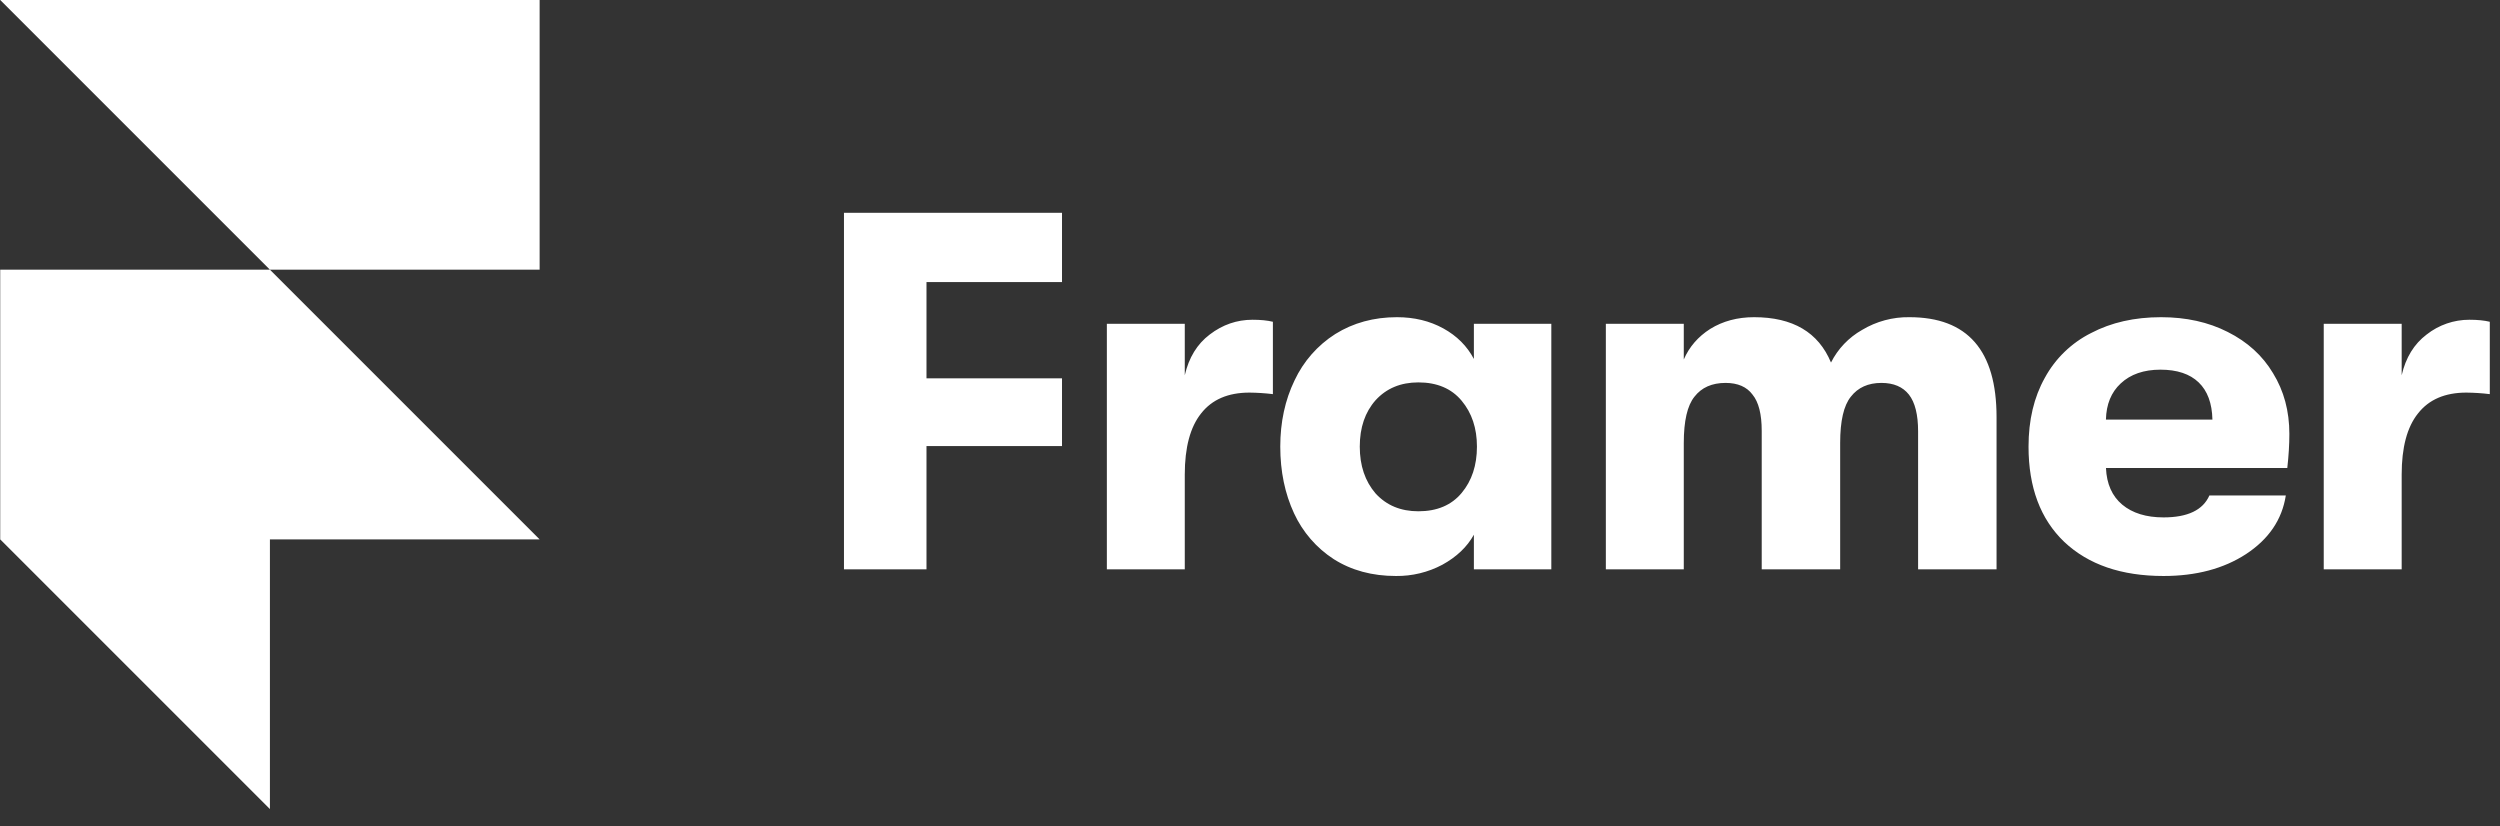 <?xml version="1.0" encoding="UTF-8"?>
<svg xmlns="http://www.w3.org/2000/svg" width="121" height="40" viewBox="0 0 121 40" fill="none">
  <rect x="0" y="0" width="121" height="40" fill="#333333" stroke="none"/>
  <path d="M0.011 0H26.118V13.053H13.064L0.011 0ZM0.011 13.053H13.064L26.118 26.107H0.011V13.053ZM0.011 26.107H13.064V39.16L0.011 26.107Z" fill="white"></path>
  <path d="M40.848 10.298H51.401V13.651H44.842V18.311H51.401V21.59H44.842V27.557H40.848V10.298ZM53.57 15.673H57.343V18.163C57.54 17.307 57.943 16.65 58.551 16.191C59.175 15.713 59.867 15.476 60.622 15.476C61.017 15.476 61.346 15.509 61.608 15.574V19.076C61.232 19.03 60.853 19.006 60.474 19.002C59.438 19.002 58.658 19.338 58.132 20.012C57.607 20.67 57.343 21.656 57.343 22.971V27.557H53.572V15.673H53.57ZM67.564 27.878C66.413 27.878 65.41 27.606 64.555 27.064C63.717 26.522 63.05 25.752 62.632 24.845C62.189 23.892 61.965 22.814 61.965 21.615C61.965 20.431 62.197 19.362 62.657 18.41C63.088 17.489 63.772 16.711 64.629 16.166C65.5 15.624 66.495 15.352 67.613 15.352C68.451 15.352 69.2 15.534 69.857 15.895C70.514 16.257 71.007 16.751 71.336 17.374V15.673H75.084V27.557H71.336V25.88C71.007 26.472 70.498 26.956 69.807 27.335C69.117 27.701 68.345 27.887 67.564 27.878ZM68.649 24.746C69.552 24.746 70.251 24.451 70.744 23.859C71.238 23.267 71.484 22.518 71.484 21.615C71.484 20.727 71.238 19.988 70.744 19.396C70.251 18.804 69.552 18.508 68.649 18.508C67.793 18.508 67.104 18.796 66.578 19.371C66.068 19.947 65.813 20.694 65.813 21.615C65.813 22.536 66.068 23.291 66.578 23.883C67.104 24.459 67.794 24.746 68.649 24.746ZM77.722 15.673H81.495V17.399C81.759 16.79 82.185 16.296 82.776 15.919C83.385 15.543 84.092 15.352 84.897 15.352C86.771 15.352 88.013 16.083 88.62 17.547C88.954 16.883 89.478 16.334 90.124 15.969C90.816 15.553 91.61 15.339 92.417 15.352C95.228 15.352 96.633 16.962 96.633 20.185V27.557H92.836V20.875C92.836 20.071 92.688 19.479 92.393 19.1C92.097 18.723 91.653 18.533 91.061 18.533C90.42 18.533 89.927 18.755 89.582 19.199C89.236 19.626 89.064 20.373 89.064 21.442V27.557H85.267V20.851C85.267 20.046 85.119 19.461 84.823 19.1C84.545 18.723 84.108 18.533 83.517 18.533C82.859 18.533 82.358 18.755 82.013 19.199C81.667 19.626 81.495 20.373 81.495 21.442V27.557H77.723V15.673H77.722ZM110.805 20.999C110.805 21.508 110.772 22.059 110.705 22.651H101.929C101.962 23.423 102.225 24.014 102.718 24.426C103.211 24.836 103.878 25.042 104.715 25.042C105.883 25.042 106.622 24.688 106.934 23.982H110.633C110.451 25.149 109.81 26.093 108.709 26.817C107.625 27.524 106.293 27.878 104.715 27.878C102.677 27.878 101.074 27.327 99.907 26.225C98.757 25.124 98.181 23.588 98.181 21.615C98.181 20.333 98.444 19.223 98.97 18.286C99.478 17.35 100.262 16.593 101.214 16.116C102.184 15.608 103.31 15.352 104.593 15.352C105.808 15.352 106.885 15.59 107.822 16.067C108.775 16.545 109.507 17.21 110.016 18.064C110.543 18.92 110.805 19.898 110.805 20.999ZM107.081 20.308C107.064 19.519 106.843 18.919 106.415 18.508C105.988 18.098 105.371 17.892 104.566 17.892C103.761 17.892 103.12 18.113 102.643 18.558C102.183 18.985 101.944 19.568 101.927 20.308H107.081ZM112.469 15.673H116.241V18.163C116.438 17.307 116.841 16.65 117.449 16.191C118.039 15.726 118.769 15.474 119.52 15.476C119.915 15.476 120.244 15.509 120.506 15.574V19.076C120.13 19.03 119.752 19.006 119.372 19.002C118.337 19.002 117.557 19.338 117.03 20.012C116.503 20.67 116.241 21.656 116.241 22.971V27.557H112.469V15.673Z" fill="white"></path>
</svg>
